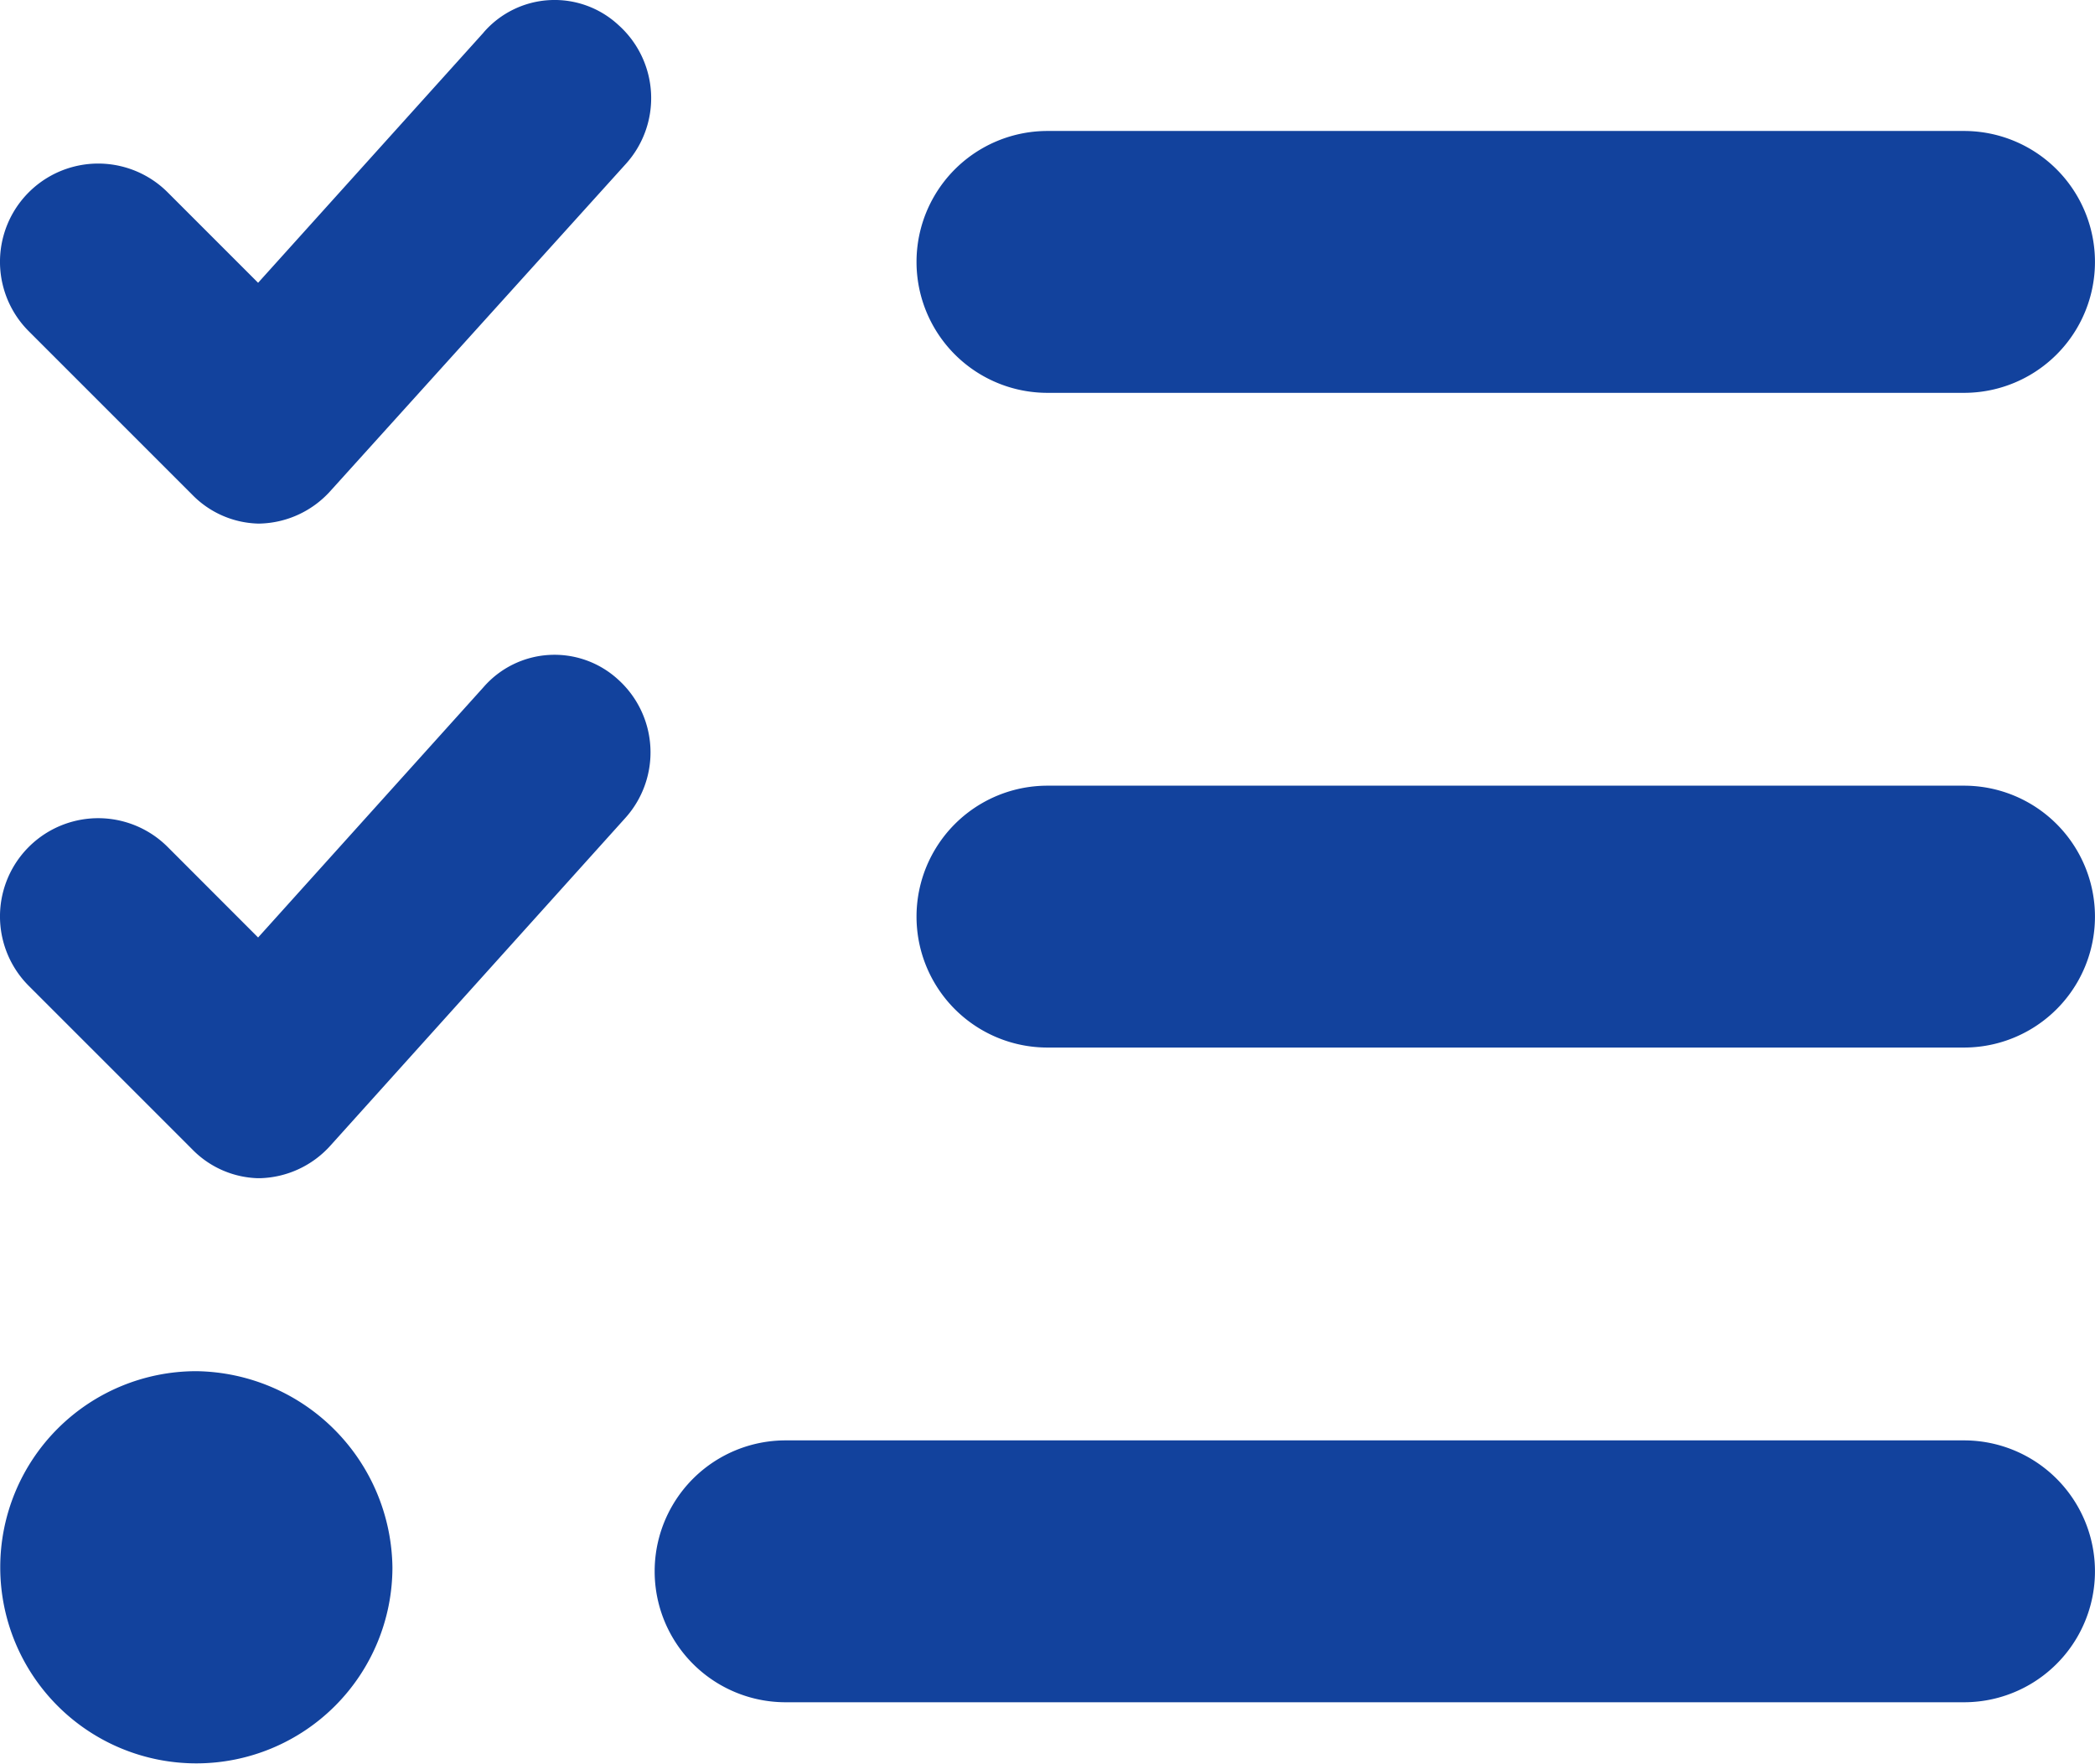 <?xml version="1.0" encoding="UTF-8"?> <svg xmlns="http://www.w3.org/2000/svg" width="25.641" height="21.589" viewBox="0 0 25.641 21.589"><path d="M5.916,40.412l-2.76,3.065L2.049,42.369a1.2,1.2,0,0,0-1.7,1.7l2,2a1.169,1.169,0,0,0,.8.354h.031a1.2,1.2,0,0,0,.862-.4l3.606-4.006a1.2,1.2,0,0,0-.089-1.7A1.151,1.151,0,0,0,5.916,40.412Zm0-8.011-2.76,3.063L2.049,34.357a1.2,1.2,0,1,0-1.7,1.7l2,2a1.169,1.169,0,0,0,.8.354h.031a1.2,1.2,0,0,0,.862-.4L7.656,34.01a1.2,1.2,0,0,0-.089-1.7A1.149,1.149,0,0,0,5.916,32.4ZM2.4,48.785a2.4,2.4,0,1,0,2.4,2.4A2.433,2.433,0,0,0,2.4,48.785ZM12.817,36.811H24.035a1.6,1.6,0,0,0,0-3.205H12.817a1.6,1.6,0,1,0,0,3.205Zm11.218,4.808H12.817a1.6,1.6,0,1,0,0,3.205H24.035a1.6,1.6,0,0,0,0-3.205Zm0,8.013H9.612a1.6,1.6,0,0,0,0,3.205H24.035a1.6,1.6,0,0,0,0-3.205Z" transform="translate(0.003 -32.003)" fill="#12429d"></path></svg> 